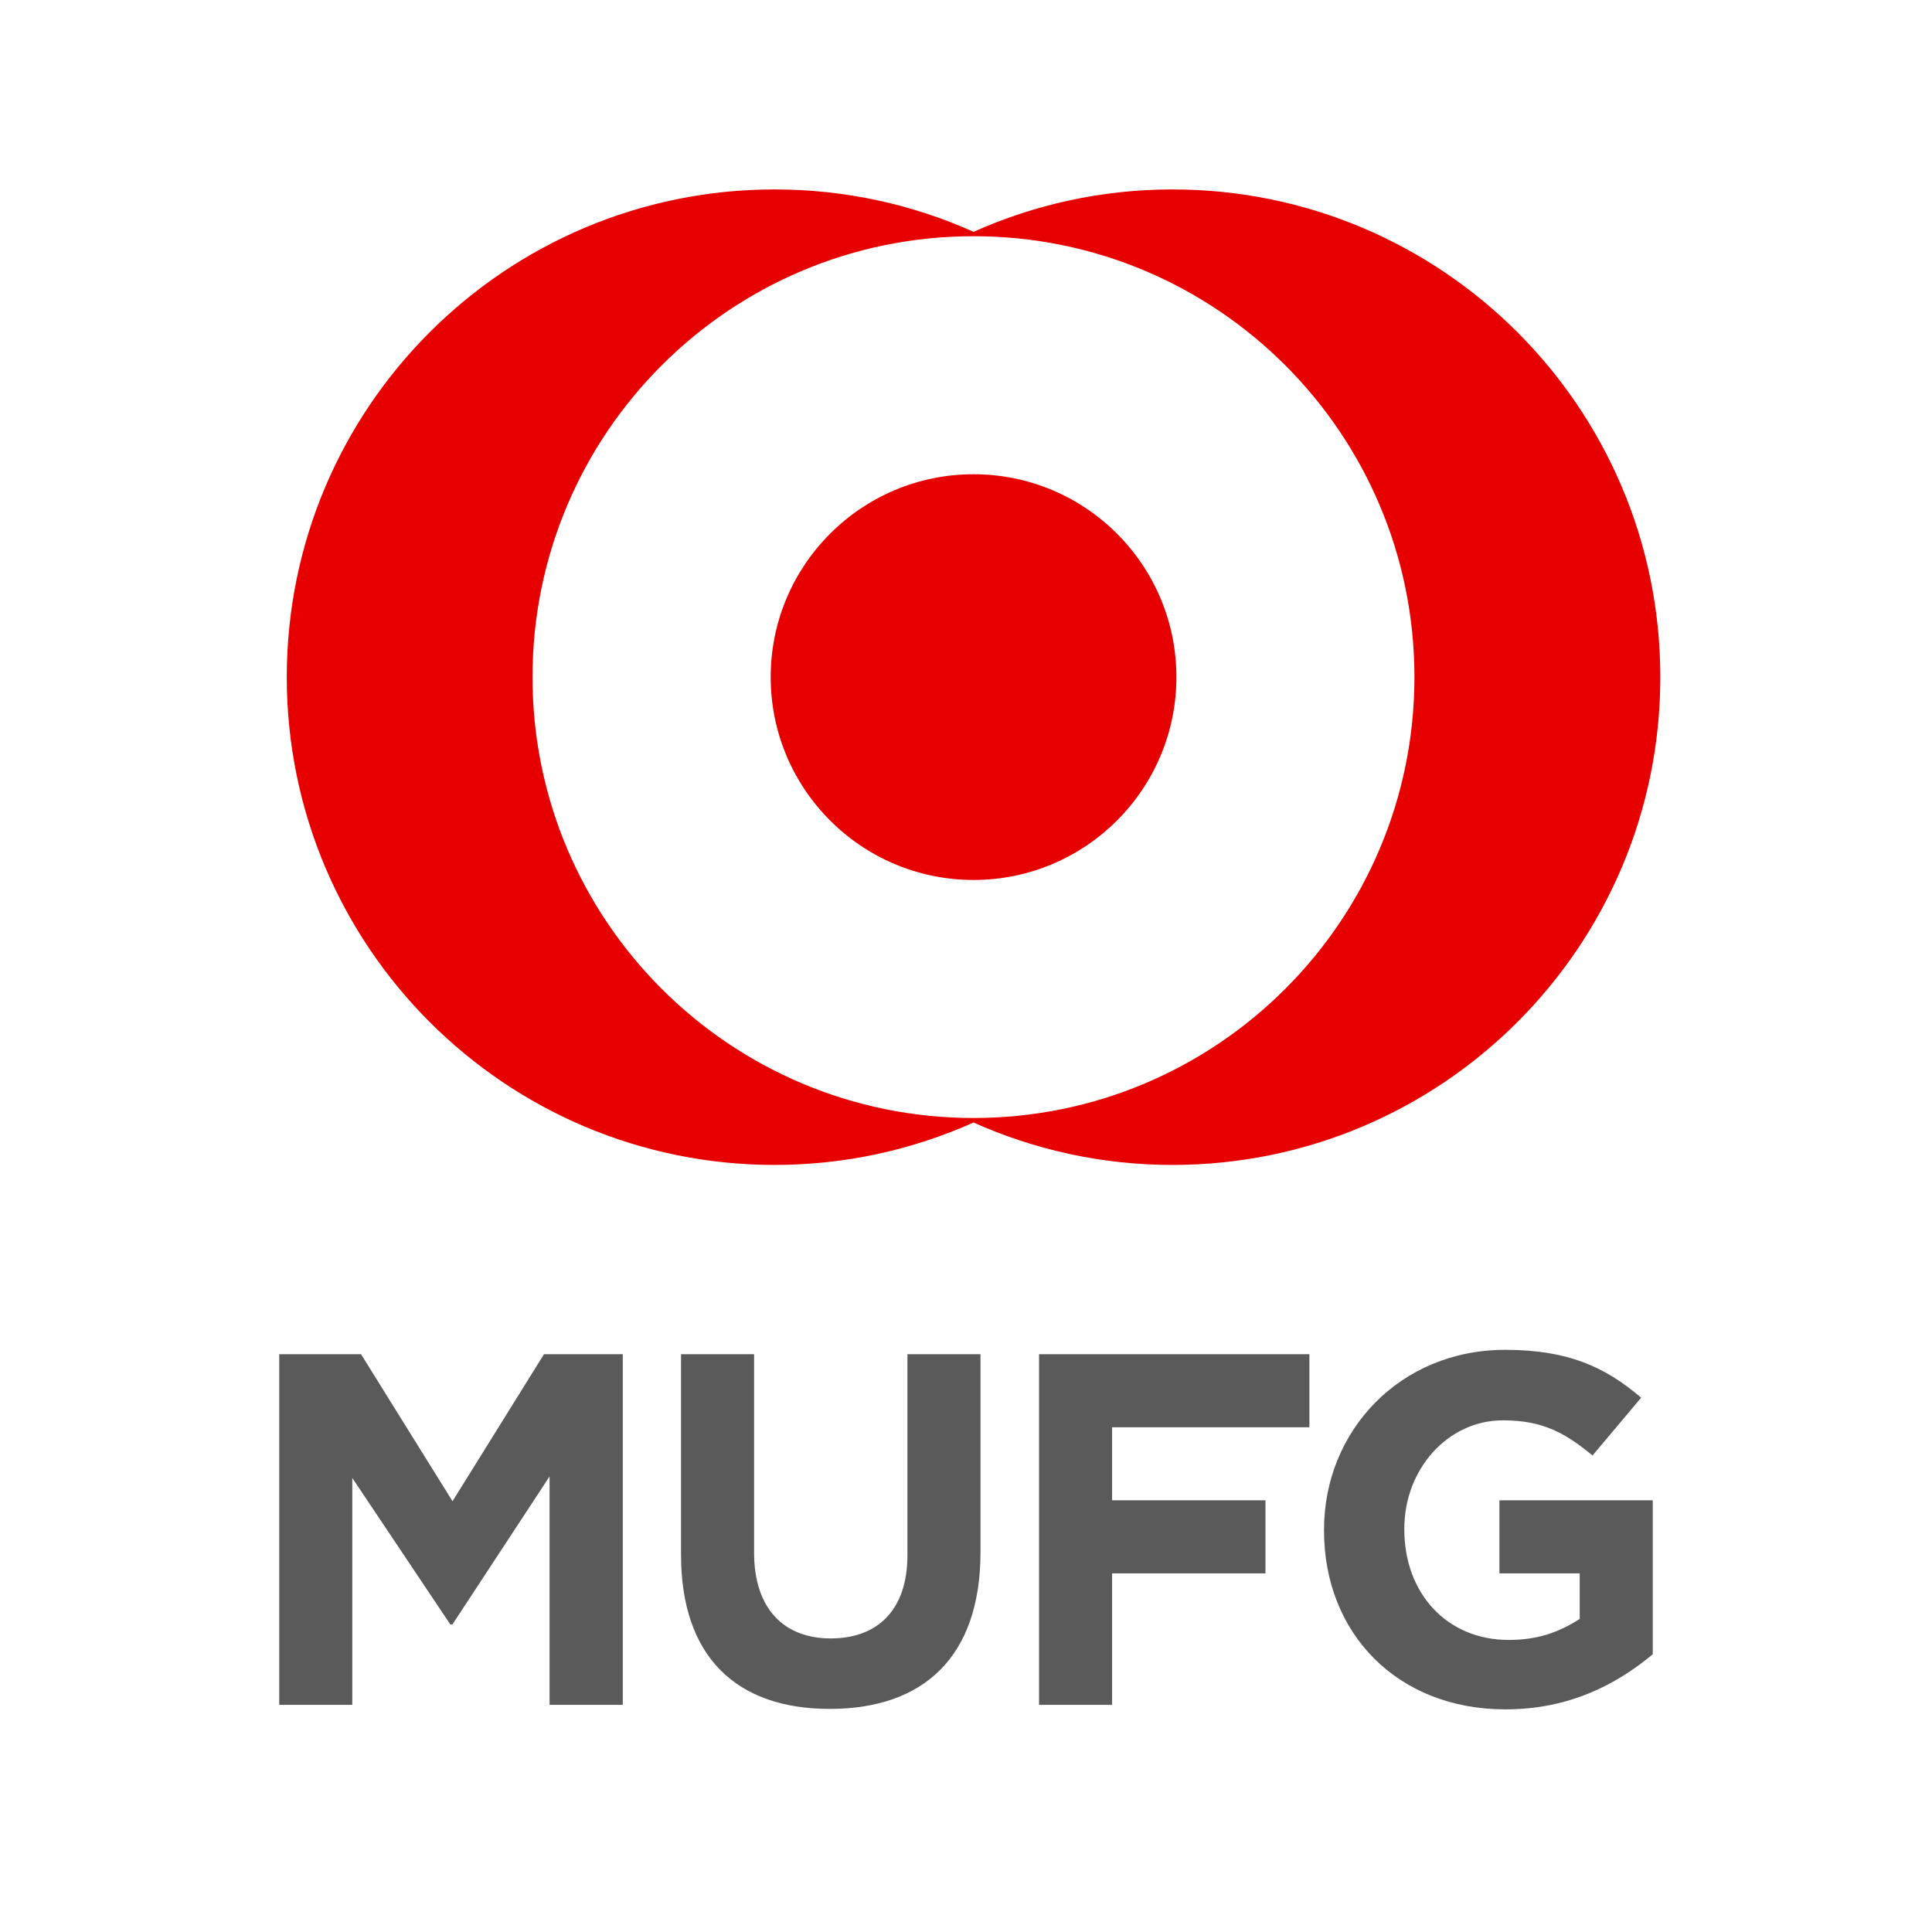 <?xml version="1.0" encoding="UTF-8"?><svg id="_レイヤー_1" xmlns="http://www.w3.org/2000/svg" width="128" height="128" viewBox="0 0 128 128"><path d="M77.68,12.55c-4.7,0-9.16,1.01-13.18,2.81-4.03-1.81-8.49-2.81-13.18-2.81-17.85,0-32.32,14.47-32.32,32.31s14.47,32.32,32.32,32.32c4.7,0,9.15-1.01,13.18-2.81,4.02,1.8,8.48,2.81,13.18,2.81,17.85,0,32.32-14.47,32.32-32.32s-14.47-32.31-32.32-32.31ZM64.5,74.07c-16.14,0-29.22-13.08-29.22-29.21s13.08-29.21,29.22-29.21,29.21,13.08,29.21,29.21-13.08,29.21-29.21,29.21ZM77.94,44.86c0,7.42-6.02,13.44-13.44,13.44s-13.44-6.02-13.44-13.44,6.02-13.44,13.44-13.44,13.44,6.02,13.44,13.44Z" fill="#e60000"/><path d="M36.41,112.95v-15.13l-6.44,9.81h-.13l-6.5-9.71v15.03h-4.84v-23.23h5.42l6.06,9.74,6.06-9.74h5.22v23.23h-4.84ZM54.98,113.22c-6.19,0-9.86-3.45-9.86-10.22v-13.28h4.84v13.14c0,3.75,2,5.69,5.08,5.69s5.08-1.86,5.08-5.52v-13.31h4.84v13.11c0,6.97-3.8,10.39-9.99,10.39ZM73.68,94.56v4.84h10.16v4.84h-10.16v8.71h-4.84v-23.23h17.91v4.84h-13.07ZM99.74,113.25c-7.17,0-12.02-5.04-12.02-11.84v-.07c0-6.53,5.02-11.91,12-11.91,4.15,0,6.61,1.12,9.01,3.17l-3.22,3.83c-1.77-1.46-3.27-2.33-5.93-2.33-3.69,0-6.54,3.27-6.54,7.17v.07c0,4.22,2.82,7.31,6.91,7.31,1.85,0,3.25-.46,4.71-1.39v-3.02h-5.32v-4.84h10.16v10.2c-2.42,2.01-5.54,3.65-9.76,3.65Z" fill="#5a5a5a"/></svg>